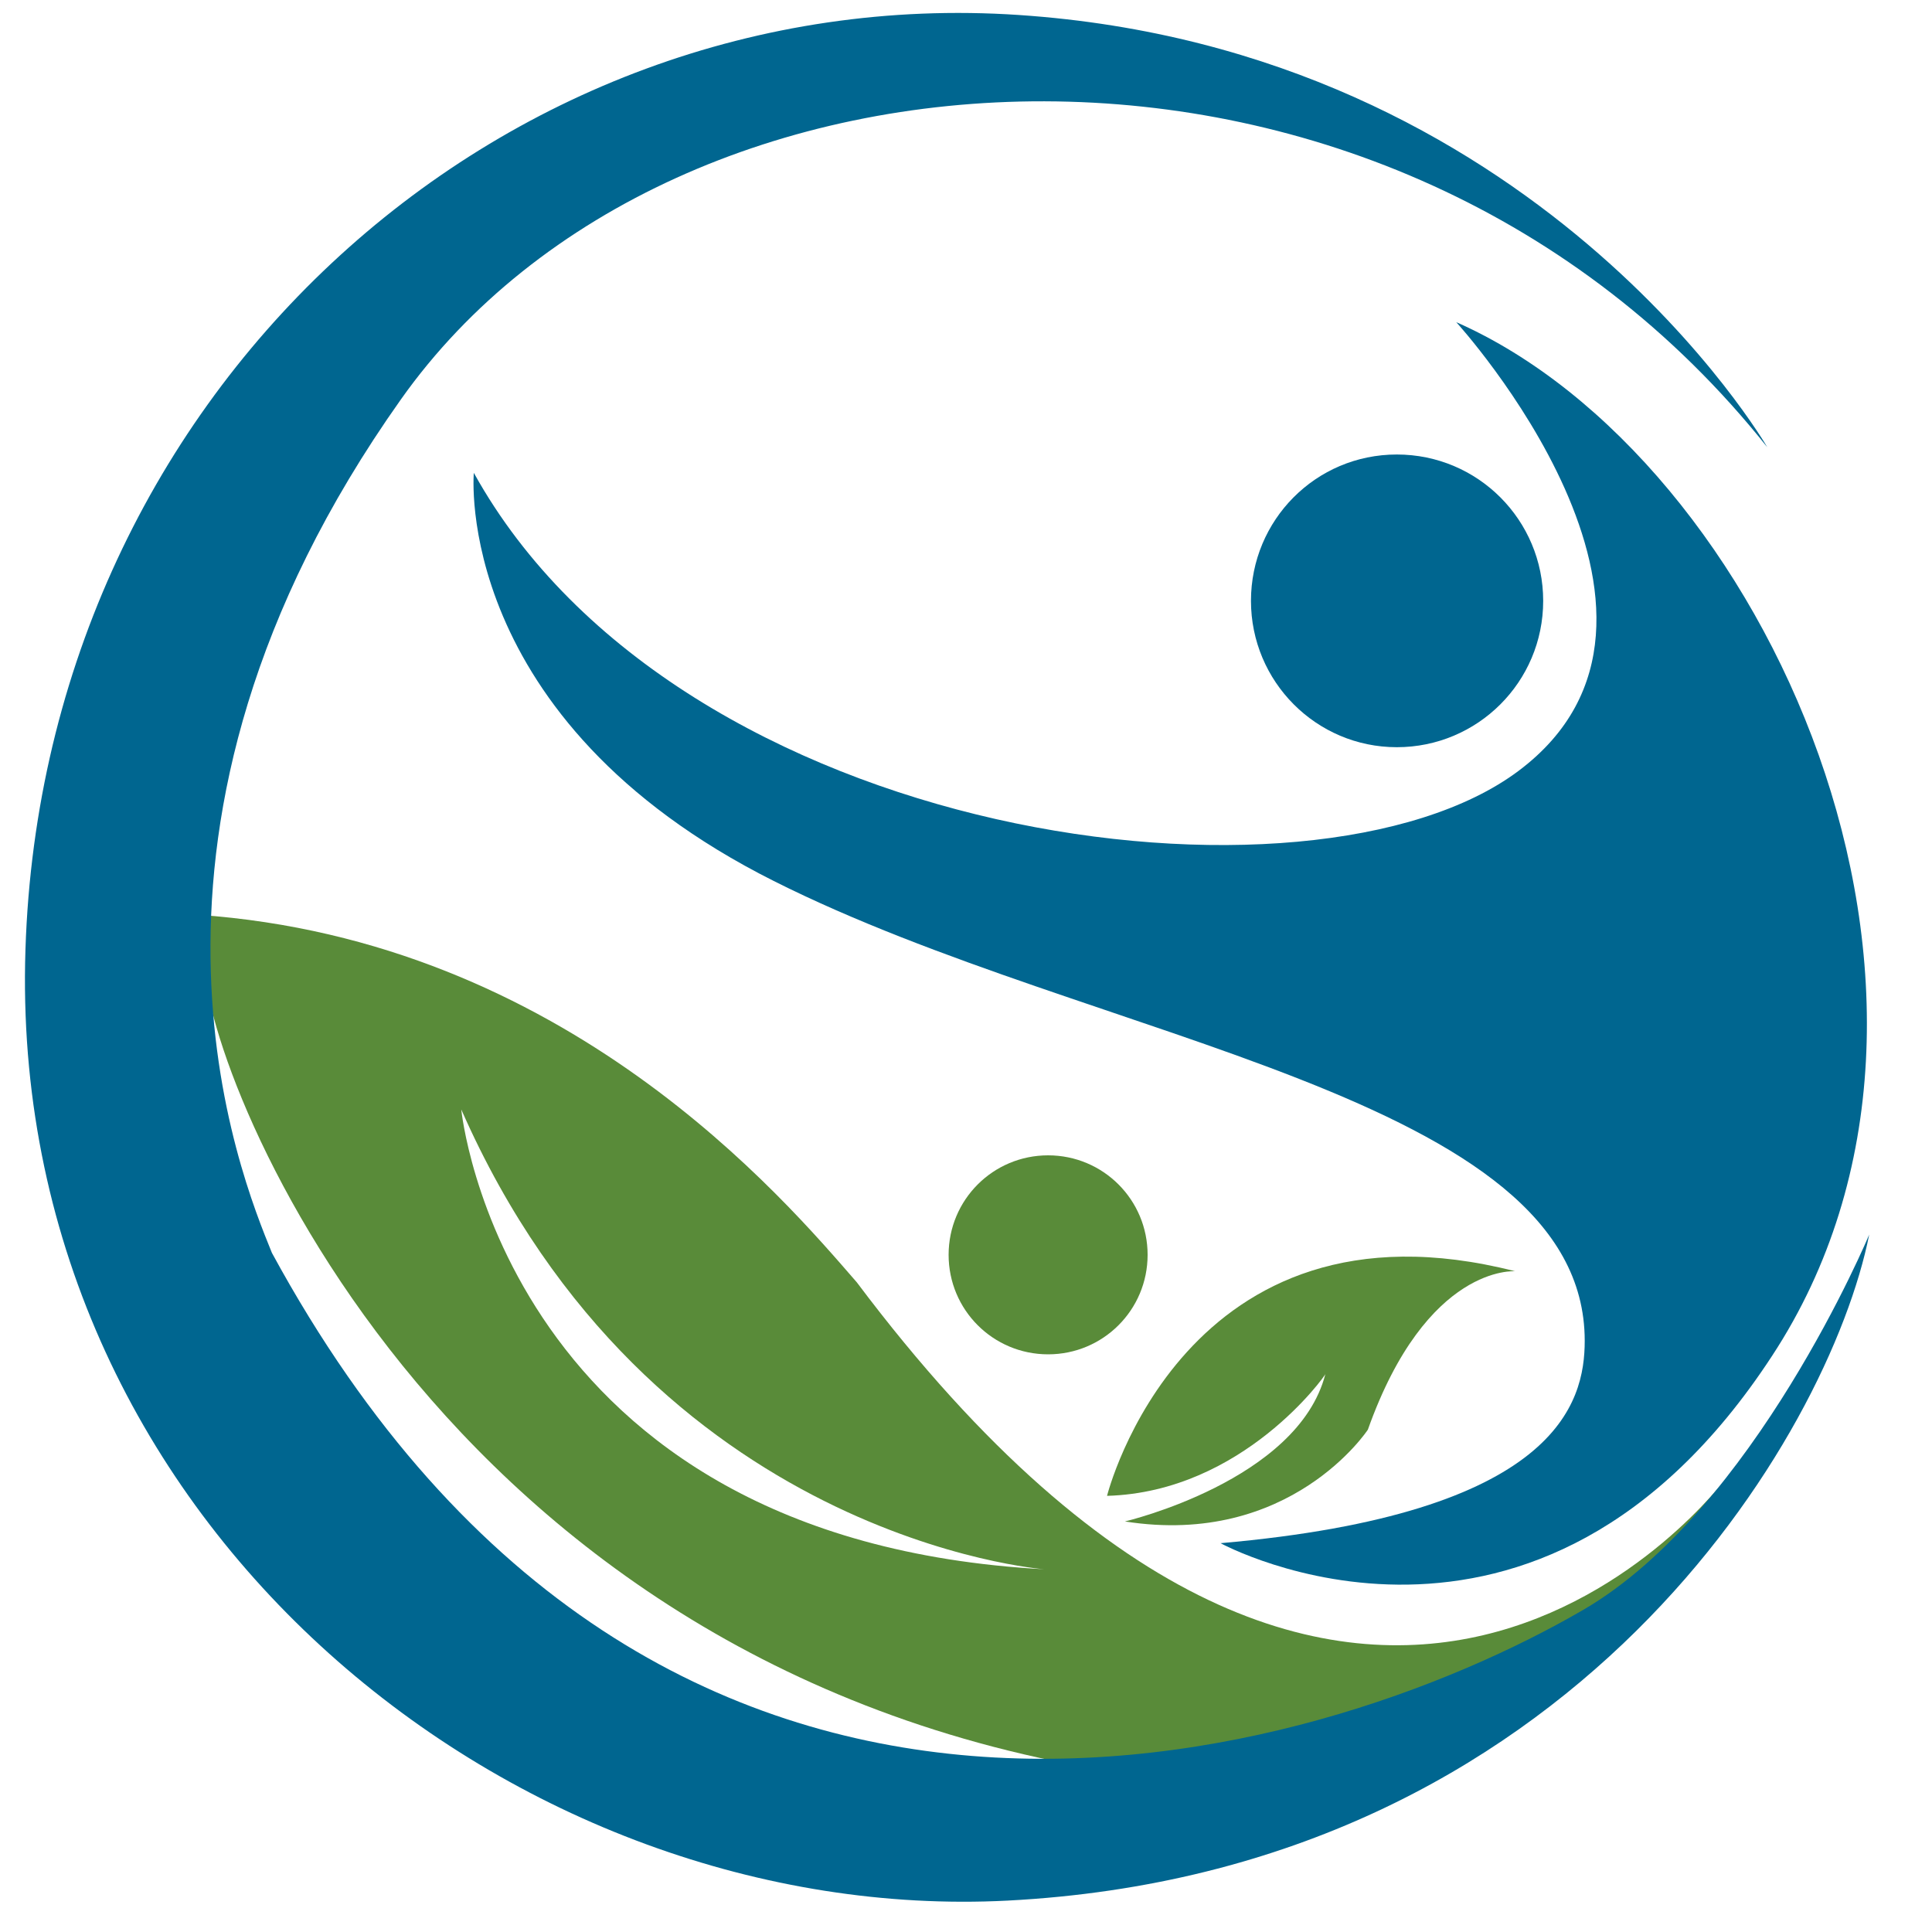 <?xml version="1.0" encoding="UTF-8"?>
<svg data-bbox="5.166 2.68 381.834 391.054" viewBox="0 0 400 400" y="0" x="0" xmlns:xlink="http://www.w3.org/1999/xlink" xmlns="http://www.w3.org/2000/svg" data-type="color">
    <g>
        <defs>
            <path id="419b88d8-e0f2-4d2a-b1ef-4a888966e9aa" d="M387 2.7v391H5.2V2.7H387z"/>
        </defs>
        <clipPath id="051a4ccf-96eb-4a31-a98b-499c733aa7b7">
            <use xlink:href="#419b88d8-e0f2-4d2a-b1ef-4a888966e9aa" overflow="visible"/>
        </clipPath>
        <path d="M216.2 324.9c-112-6.1-120.7-95.2-120.7-95.2 39.2 89.1 120.7 95.2 120.7 95.2m141.3-19s-74.3 100.5-180.1-40.4C162.2 248 117.2 194.7 41 189.4c0 0-4-10.2 1.4 10.3 0 22.8 50.3 151.7 199.7 168.7 44.9 3.8 30.5.8 30.5.8l52.5-22.8 32.4-40.5z" clip-path="url(#051a4ccf-96eb-4a31-a98b-499c733aa7b7)" fill="#598b39" data-color="1"/>
        <path d="M365.9 92.6s-47.6-82.3-155-89.5C103.5-4.1 7.5 82 5.2 199.3 3 316.6 107.4 398.7 208.6 393.5c117.3-6.1 170.2-96.7 178.4-137.9 0 0-23.8 57.1-59.2 77.7-55.4 32.2-191.6 73.1-271.5-73.9-6.5-16-36.3-87.8 26.7-176.7 56.3-79.6 204.8-88.3 282.9 9.9" clip-path="url(#051a4ccf-96eb-4a31-a98b-499c733aa7b7)" fill="#006690" data-color="2"/>
        <path d="M217 280.4c11.4 0 20.6-9.2 20.6-20.6 0-11.4-9.2-20.6-20.6-20.6-11.4 0-20.6 9.2-20.6 20.6 0 11.4 9.2 20.6 20.6 20.6" clip-path="url(#051a4ccf-96eb-4a31-a98b-499c733aa7b7)" fill="#598b39" data-color="1"/>
        <path d="M289.2 154.7c16.7 0 30.3-13.5 30.3-30.3 0-16.7-13.5-30.3-30.3-30.3S259 107.7 259 124.4c0 16.7 13.5 30.3 30.2 30.3" clip-path="url(#051a4ccf-96eb-4a31-a98b-499c733aa7b7)" fill="#006690" data-color="2"/>
        <path d="M301.5 66.7s55.6 60.9 12.9 92.9c-42.7 32-173.7 15.2-216.3-61.7 0 0-4.6 51 62.1 84.5 66.6 33.5 167.9 44.2 167.9 95.2 0 12.9-5.7 35.8-75.4 41.9 0 0 65.5 35.8 114.2-38.8 48.9-74.6-1.4-185.8-65.4-214" clip-path="url(#051a4ccf-96eb-4a31-a98b-499c733aa7b7)" fill="#006690" data-color="2"/>
        <path d="M229.2 309.7s16-64 84.5-46.5c0 0-18.3-1.5-30.5 32.8 0 0-16 24.4-50.3 19 0 0 35.8-8.4 41.5-30.5.1.1-17 24.4-45.2 25.2" clip-path="url(#051a4ccf-96eb-4a31-a98b-499c733aa7b7)" fill="#598b39" data-color="1"/>
    </g>
</svg>
